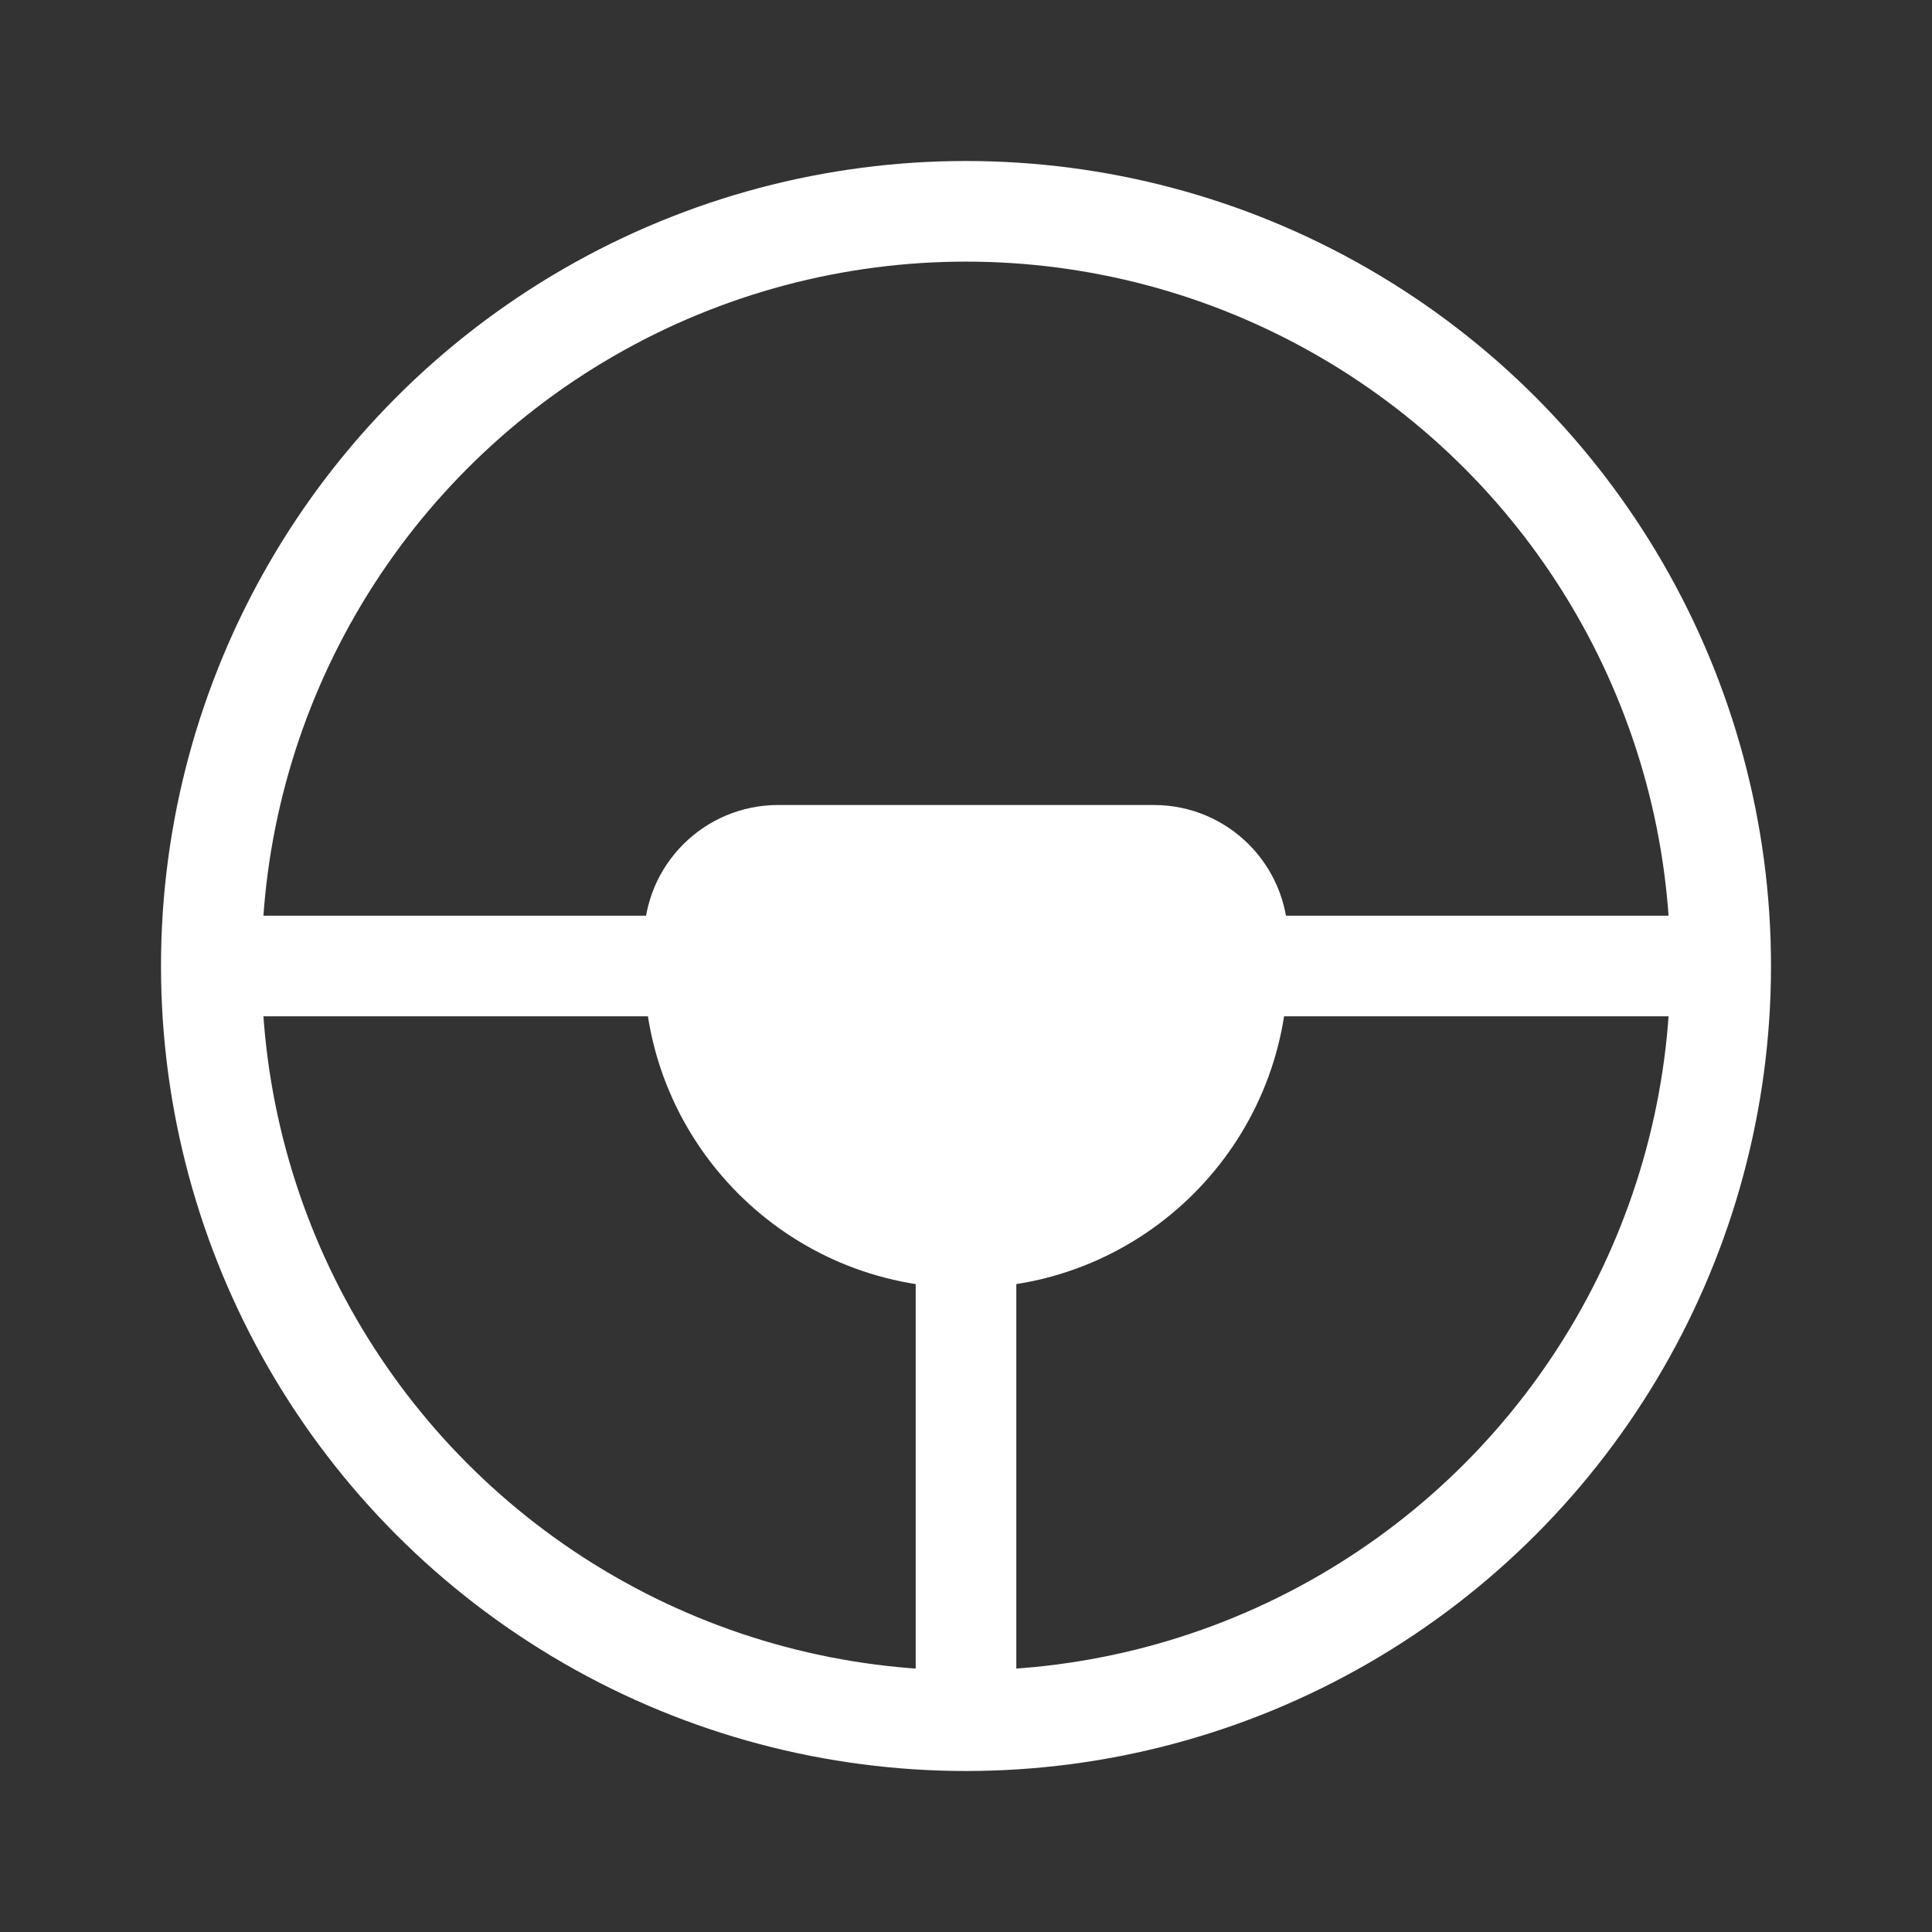 <svg width="24" height="24" viewBox="0 0 24 24" fill="none" xmlns="http://www.w3.org/2000/svg"><rect x="0" y="0" width="24" height="24" fill="#333333" stroke="none"/><path d="M2.5 12H21" stroke="white" stroke-width="1.25"/><path d="M12 12V21" stroke="white" stroke-width="1.25"/><circle cx="12" cy="12" r="9.375" stroke="white" stroke-width="1.25"/><path d="M8 11.667C8 10.746 8.746 10 9.667 10H14.333C15.254 10 16 10.746 16 11.667V12C16 14.209 14.209 16 12 16C9.791 16 8 14.209 8 12V11.667Z" fill="white"/></svg>